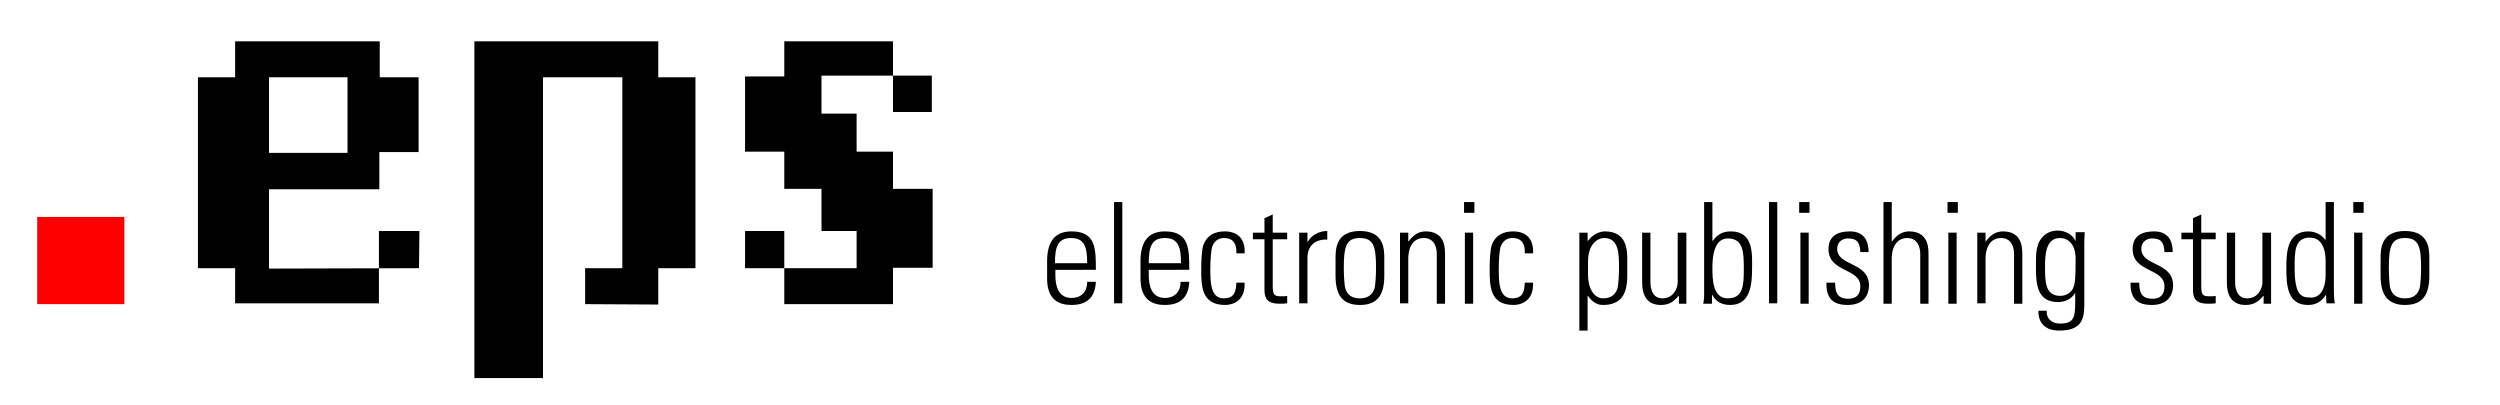 <?xml version="1.0" encoding="utf-8"?>
<!-- Generator: Adobe Illustrator 25.4.1, SVG Export Plug-In . SVG Version: 6.00 Build 0)  -->
<svg version="1.1" id="Ebene_1" xmlns="http://www.w3.org/2000/svg" xmlns:xlink="http://www.w3.org/1999/xlink" x="0px" y="0px"
	 viewBox="0 0 605 98" style="enable-background:new 0 0 605 98;" xml:space="preserve">
<style type="text/css">
	.st0{fill:#FF0001;}
	.st1{fill-rule:evenodd;clip-rule:evenodd;}
</style>
<g>
	<polygon class="st0" points="9,52.5 30.1,52.5 30.1,73.6 9,73.6 	"/>
	<polygon points="150.6,64.9 150.6,18.7 131.4,18.7 131.4,91.5 114.8,91.5 114.8,10 159.3,10 159.3,18.7 168.3,18.7 168.3,64.9 
		159.3,64.9 159.3,73.7 141.6,73.6 141.6,64.9 	"/>
	<polygon points="216.1,27.1 225.5,27.1 225.5,18.3 198.8,18.3 198.8,27.5 207.3,27.5 207.3,36.7 216.1,36.7 216.1,45.7 225.7,45.7 
		225.7,64.8 216.1,64.8 216.1,73.6 189.8,73.6 189.8,55.9 180.3,55.9 180.3,64.9 207.3,64.9 207.3,55.9 198.8,55.9 198.8,45.7 
		189.8,45.7 189.8,36.7 180.3,36.7 180.3,18.5 189.8,18.5 189.8,10 216.1,10 	"/>
	<path class="st1" d="M101.4,64.9l0.1-9h-9.8v17.5H56.9v-8.5h-9V18.7h9V10h35v8.7h9.4v18.1h-9.5v9H65.1V65L101.4,64.9h-9.7H101.4
		L101.4,64.9z M65.1,37V18.7h19V37H65.1L65.1,37z"/>
</g>
<g>
	<path d="M255.4,65.3v1.3c0,2.4,0.6,5.5,3.9,5.5c2.5,0,3.8-1.6,3.8-3.9h2.1c-0.2,4.1-2.5,5.6-5.9,5.6c-3,0-5.9-1.2-5.9-6.4v-4.2
		c0-5,2.1-7.2,5.9-7.2c5.9,0,5.9,4.2,5.9,9.3H255.4z M263.1,63.7c0-3.8-0.6-6.1-3.9-6.1s-3.9,2.3-3.9,6.1H263.1z"/>
	<path d="M269.6,73.4V48.9h2v24.5H269.6z"/>
	<path d="M278,65.3v1.3c0,2.4,0.6,5.5,3.9,5.5c2.5,0,3.8-1.6,3.8-3.9h2.1c-0.2,4.1-2.5,5.6-5.9,5.6c-3,0-5.9-1.2-5.9-6.4v-4.2
		c0-5,2.1-7.2,5.9-7.2c5.9,0,5.9,4.2,5.9,9.3H278z M285.8,63.7c0-3.8-0.6-6.1-3.9-6.1s-3.9,2.3-3.9,6.1H285.8z"/>
	<path d="M299.2,61.2c0.1-2.1-0.7-3.6-3-3.6c-1.3,0-2.3,0.7-2.8,2c-0.3,0.8-0.5,3.1-0.5,5.4c0,3.1,0,7.2,3.2,7.2
		c2.7,0,3-1.7,3.1-3.8h2c0.2,4.6-3.1,5.4-4.7,5.4c-5.8,0-5.8-4.6-5.8-8.8c0-1.7,0.1-4.4,0.5-5.7c0.9-2.4,2.8-3.3,5.2-3.3
		c3,0,5,1.7,4.8,5.3H299.2z"/>
	<path d="M303.2,57.9v-1.6h2.8v-3.5l2-0.9v4.4h3.5v1.6H308v11c0,2.3,0.2,2.8,1.9,2.8c0.7,0,1.2,0,1.6-0.1v1.8
		c-0.6,0.1-1.3,0.1-1.9,0.1c-2.8,0-3.6-1.2-3.6-3.3V57.9H303.2z"/>
	<path d="M316.4,58.6L316.4,58.6c0.9-1.6,2.7-2.7,4.8-2.7V58c-2.9-0.2-4.8,1.5-4.8,4.4v11h-2V56.3h2V58.6z"/>
	<path d="M323.2,66.7v-4.1c0-2.2,0-6.7,5.9-6.7c5.9,0,5.9,4.5,5.9,6.7v4.1c0,4.5-1.5,7.1-5.9,7.1C324.7,73.8,323.2,71.2,323.2,66.7z
		 M332.6,69.9c0.3-0.9,0.4-3.9,0.4-5c0-5.1-0.5-7.3-3.9-7.3c-3.4,0-3.9,2.2-3.9,7.3c0,1.1,0.1,4.2,0.4,5c0.2,0.4,0.6,2.3,3.5,2.3
		C331.9,72.2,332.4,70.3,332.6,69.9z"/>
	<path d="M340.8,73.4h-2V56.3h2v2.1h0.1c1-1.4,2.3-2.4,4.1-2.4c4.2,0,4.7,3.2,4.7,5.4v12.1h-2v-12c0-2-0.8-3.9-3.2-3.9
		c-1.8,0-3.7,1.3-3.7,5.1V73.4z"/>
	<path d="M354.3,51.5v-2.6h2.5v2.6H354.3z M354.5,73.4V56.3h2v17.2H354.5z"/>
	<path d="M369,61.2c0.1-2.1-0.7-3.6-3-3.6c-1.3,0-2.3,0.7-2.8,2c-0.3,0.8-0.5,3.1-0.5,5.4c0,3.1,0,7.2,3.2,7.2c2.7,0,3-1.7,3.1-3.8
		h2c0.2,4.6-3.1,5.4-4.7,5.4c-5.8,0-5.8-4.6-5.8-8.8c0-1.7,0.1-4.4,0.5-5.7c0.9-2.4,2.8-3.3,5.2-3.3c3,0,5,1.7,4.8,5.3H369z"/>
	<path d="M384.2,58.4L384.2,58.4c1.2-1.7,2.9-2.4,4.2-2.4c5.4,0,5.4,4.7,5.4,6.9v3.8c0,4.5-1.5,7.1-5.9,7.1c-1.3,0-2.5-0.6-3.6-2.2
		l-0.1,0v8.4h-2V56.3h2V58.4z M384.3,66.4c0,3.9,1.8,5.8,3.6,5.8c2.8,0,3.3-1.9,3.5-2.3c0.3-0.9,0.4-3.9,0.4-5c0-3.4,0-7.3-3.6-7.3
		c-1.6,0-3.9,1.5-3.9,5.7V66.4z"/>
	<path d="M408.1,56.3v17.2h-1.8v-1.9h-0.1c-1.2,1.5-2.4,2.2-4.3,2.2c-3.5,0-4.5-2.6-4.5-5.4V56.3h2v11.8c0,0.5-0.1,4.1,2.9,4.1
		c2.8,0,3.7-2.6,3.7-3.8V56.3H408.1z"/>
	<path d="M412.2,73.4c0.1-0.6,0.2-1.1,0.2-1.7V48.9h2v9.3l0.1,0.1c1.1-1.6,2.4-2.3,4.4-2.3c5.6,0,5.1,5.8,5.1,8.9
		c0,3.8-0.3,8.9-5.3,8.9c-2,0-3.5-0.8-4.3-2.4h-0.1v2.1H412.2z M418.1,72.2c3.8,0,3.9-3.2,3.9-7.2s-0.1-7.3-3.9-7.3
		c-3.3,0-3.7,4.5-3.7,7C414.4,67.3,414.4,72.2,418.1,72.2z"/>
	<path d="M428.1,73.4V48.9h2v24.5H428.1z"/>
	<path d="M435.4,51.5v-2.6h2.5v2.6H435.4z M435.7,73.4V56.3h2v17.2H435.7z"/>
	<path d="M447.1,73.8c-3.7,0-5.2-1.8-5.1-5.4h2.1c0,2.3,0.5,3.9,3.2,3.9c2,0,2.9-1.1,2.9-3c0-4.5-7.7-3.3-7.7-9
		c0-3.2,2.2-4.3,5.2-4.3c3.4,0,4.5,2.3,4.5,5h-2c-0.1-2.2-0.7-3.3-3-3.3c-1.5,0-2.6,1-2.6,2.5c0,4.3,7.7,3.1,7.7,8.9
		C452.2,72.2,450.3,73.8,447.1,73.8z"/>
	<path d="M455.8,73.4V48.9h2v9.5h0.1c1-1.4,2.3-2.4,4.1-2.4c4.2,0,4.7,3.2,4.7,5.4v12.1h-2v-12c0-2-0.8-3.9-3.2-3.9
		c-1.8,0-3.7,1.3-3.7,5.1v10.8H455.8z"/>
	<path d="M471.3,51.5v-2.6h2.5v2.6H471.3z M471.5,73.4V56.3h2v17.2H471.5z"/>
	<path d="M480.5,73.4h-2V56.3h2v2.1h0.1c1-1.4,2.3-2.4,4.1-2.4c4.2,0,4.7,3.2,4.7,5.4v12.1h-2v-12c0-2-0.8-3.9-3.2-3.9
		c-1.8,0-3.7,1.3-3.7,5.1V73.4z"/>
	<path d="M502.5,56.2h2c-0.1,1.6-0.1,2.5-0.1,3.4v14.4c0,3.8-1.2,6-6.1,6c-4.3,0-5.1-3-5-4.8h2c-0.1,2,1.3,3.1,3.2,3.1
		c4,0,3.7-2.1,3.7-7.3h-0.1c-0.9,1.5-2.5,2.1-4.1,2.1c-4.9,0-5.3-4.2-5.3-8.1c0-4,0-4,0.5-5.8c0.2-0.7,1.4-3.4,4.8-3.4
		c1.7,0,3.5,0.9,4.2,2.4l0.1,0.1V56.2z M494.9,64.5c0,3.6,0,7.1,3.7,7.1c1.7,0,2.8-1.1,3.1-1.9c0.5-1.3,0.6-2.1,0.6-7.1
		c0-3.6-1.9-5-3.8-5C495,57.6,494.9,61.9,494.9,64.5z"/>
	<path d="M520.7,73.8c-3.7,0-5.2-1.8-5.1-5.4h2.1c0,2.3,0.5,3.9,3.2,3.9c2,0,2.9-1.1,2.9-3c0-4.5-7.7-3.3-7.7-9
		c0-3.2,2.2-4.3,5.2-4.3c3.4,0,4.5,2.3,4.5,5h-2c-0.1-2.2-0.7-3.3-3-3.3c-1.5,0-2.6,1-2.6,2.5c0,4.3,7.7,3.1,7.7,8.9
		C525.8,72.2,523.9,73.8,520.7,73.8z"/>
	<path d="M527.9,57.9v-1.6h2.8v-3.5l2-0.9v4.4h3.5v1.6h-3.5v11c0,2.3,0.2,2.8,1.9,2.8c0.7,0,1.2,0,1.6-0.1v1.8
		c-0.6,0.1-1.3,0.1-1.9,0.1c-2.8,0-3.6-1.2-3.6-3.3V57.9H527.9z"/>
	<path d="M549.6,56.3v17.2h-1.8v-1.9h-0.1c-1.2,1.5-2.4,2.2-4.3,2.2c-3.5,0-4.5-2.6-4.5-5.4V56.3h2v11.8c0,0.5-0.1,4.1,2.9,4.1
		c2.8,0,3.7-2.6,3.7-3.8V56.3H549.6z"/>
	<path d="M562.9,71.3L562.9,71.3c-1.1,1.7-2.4,2.5-4.4,2.5c-5,0-5.2-4.9-5.2-8.9c0-3.3,0-8.9,5.3-8.9c1.6,0,3.1,0.7,4.1,2l0.1,0
		v-9.1h2V70c0,1.7,0.1,2.8,0.2,3.4h-2L562.9,71.3z M562.8,66.4v-3.1c0-1,0-5.8-3.8-5.8c-3.7,0-3.7,3.3-3.7,7.3
		c0,6.4,1.5,7.2,3.7,7.2C561,72.2,562.8,70.6,562.8,66.4z"/>
	<path d="M569.5,51.5v-2.6h2.5v2.6H569.5z M569.7,73.4V56.3h2v17.2H569.7z"/>
	<path d="M576.1,66.7v-4.1c0-2.2,0-6.7,5.9-6.7c5.9,0,5.9,4.5,5.9,6.7v4.1c0,4.5-1.5,7.1-5.9,7.1C577.7,73.8,576.1,71.2,576.1,66.7z
		 M585.5,69.9c0.3-0.9,0.4-3.9,0.4-5c0-5.1-0.5-7.3-3.9-7.3c-3.4,0-3.9,2.2-3.9,7.3c0,1.1,0.1,4.2,0.4,5c0.2,0.4,0.6,2.3,3.5,2.3
		C584.9,72.2,585.3,70.3,585.5,69.9z"/>
</g>
</svg>
